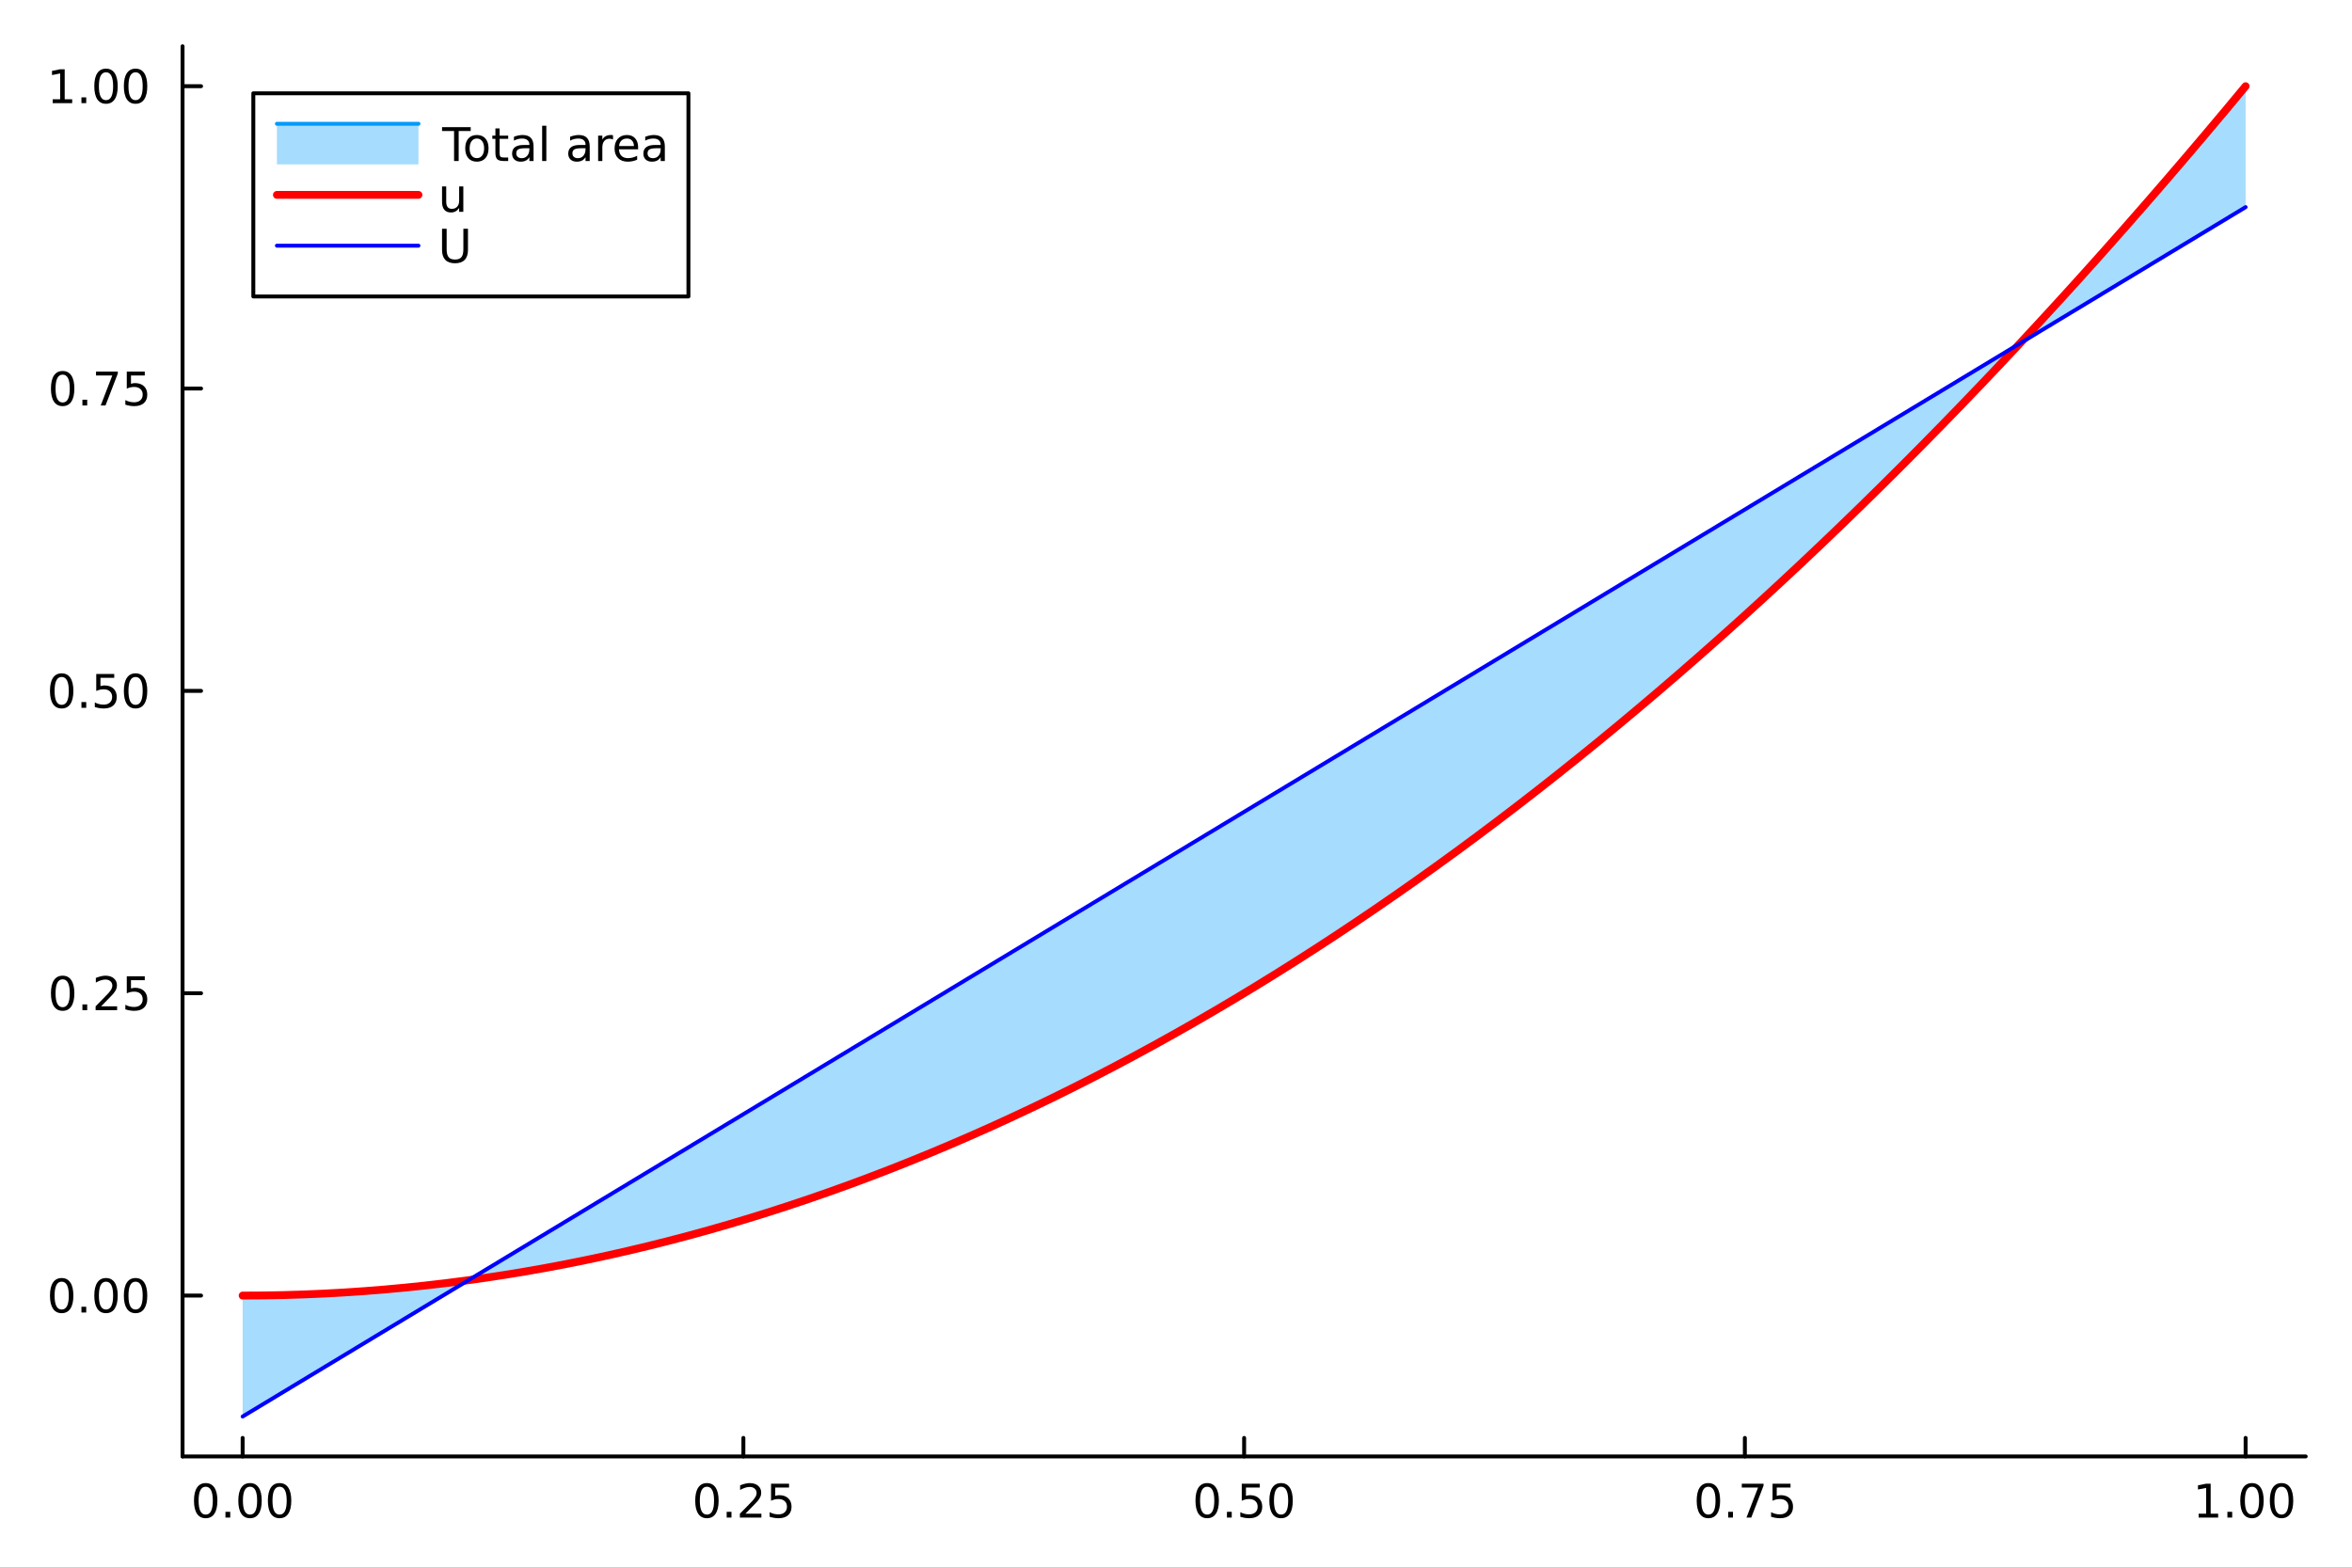 <?xml version="1.0" encoding="utf-8"?>
<svg xmlns="http://www.w3.org/2000/svg" xmlns:xlink="http://www.w3.org/1999/xlink" width="600" height="400" viewBox="0 0 2400 1600">
<rect x="0" y="0" width="2400" height="1600" fill="#333333" stroke="none"/>
<defs>
  <clipPath id="clip780">
    <rect x="0" y="0" width="2400" height="1600"/>
  </clipPath>
</defs>
<path clip-path="url(#clip780)" d="M0 1600 L2400 1600 L2400 0 L0 0  Z" fill="#ffffff" fill-rule="evenodd" fill-opacity="1"/>
<defs>
  <clipPath id="clip781">
    <rect x="480" y="0" width="1681" height="1600"/>
  </clipPath>
</defs>
<path clip-path="url(#clip780)" d="M186.274 1486.45 L2352.76 1486.45 L2352.76 47.244 L186.274 47.244  Z" fill="#ffffff" fill-rule="evenodd" fill-opacity="1"/>
<defs>
  <clipPath id="clip782">
    <rect x="186" y="47" width="2167" height="1440"/>
  </clipPath>
</defs>
<polyline clip-path="url(#clip780)" style="stroke:#000000; stroke-linecap:round; stroke-linejoin:round; stroke-width:4; stroke-opacity:1; fill:none" points="186.274,1486.45 2352.76,1486.45 "/>
<polyline clip-path="url(#clip780)" style="stroke:#000000; stroke-linecap:round; stroke-linejoin:round; stroke-width:4; stroke-opacity:1; fill:none" points="247.59,1486.45 247.59,1467.55 "/>
<polyline clip-path="url(#clip780)" style="stroke:#000000; stroke-linecap:round; stroke-linejoin:round; stroke-width:4; stroke-opacity:1; fill:none" points="758.552,1486.45 758.552,1467.55 "/>
<polyline clip-path="url(#clip780)" style="stroke:#000000; stroke-linecap:round; stroke-linejoin:round; stroke-width:4; stroke-opacity:1; fill:none" points="1269.51,1486.45 1269.51,1467.55 "/>
<polyline clip-path="url(#clip780)" style="stroke:#000000; stroke-linecap:round; stroke-linejoin:round; stroke-width:4; stroke-opacity:1; fill:none" points="1780.48,1486.45 1780.48,1467.55 "/>
<polyline clip-path="url(#clip780)" style="stroke:#000000; stroke-linecap:round; stroke-linejoin:round; stroke-width:4; stroke-opacity:1; fill:none" points="2291.44,1486.45 2291.44,1467.55 "/>
<path clip-path="url(#clip780)" d="M209.893 1517.37 Q206.282 1517.37 204.453 1520.93 Q202.648 1524.47 202.648 1531.6 Q202.648 1538.71 204.453 1542.27 Q206.282 1545.82 209.893 1545.82 Q213.527 1545.82 215.333 1542.27 Q217.161 1538.71 217.161 1531.6 Q217.161 1524.47 215.333 1520.93 Q213.527 1517.37 209.893 1517.37 M209.893 1513.66 Q215.703 1513.66 218.759 1518.27 Q221.837 1522.85 221.837 1531.6 Q221.837 1540.33 218.759 1544.94 Q215.703 1549.52 209.893 1549.52 Q204.083 1549.52 201.004 1544.94 Q197.949 1540.33 197.949 1531.6 Q197.949 1522.85 201.004 1518.27 Q204.083 1513.66 209.893 1513.66 Z" fill="#000000" fill-rule="nonzero" fill-opacity="1" /><path clip-path="url(#clip780)" d="M230.055 1542.97 L234.939 1542.97 L234.939 1548.85 L230.055 1548.85 L230.055 1542.97 Z" fill="#000000" fill-rule="nonzero" fill-opacity="1" /><path clip-path="url(#clip780)" d="M255.124 1517.37 Q251.513 1517.37 249.684 1520.93 Q247.879 1524.47 247.879 1531.6 Q247.879 1538.71 249.684 1542.27 Q251.513 1545.82 255.124 1545.82 Q258.758 1545.82 260.564 1542.27 Q262.393 1538.71 262.393 1531.6 Q262.393 1524.47 260.564 1520.93 Q258.758 1517.37 255.124 1517.37 M255.124 1513.66 Q260.934 1513.66 263.99 1518.27 Q267.069 1522.85 267.069 1531.6 Q267.069 1540.33 263.99 1544.94 Q260.934 1549.52 255.124 1549.52 Q249.314 1549.52 246.235 1544.94 Q243.18 1540.33 243.18 1531.6 Q243.18 1522.85 246.235 1518.27 Q249.314 1513.66 255.124 1513.66 Z" fill="#000000" fill-rule="nonzero" fill-opacity="1" /><path clip-path="url(#clip780)" d="M285.286 1517.37 Q281.675 1517.37 279.846 1520.93 Q278.041 1524.47 278.041 1531.6 Q278.041 1538.71 279.846 1542.27 Q281.675 1545.82 285.286 1545.82 Q288.92 1545.82 290.726 1542.27 Q292.555 1538.71 292.555 1531.6 Q292.555 1524.47 290.726 1520.93 Q288.92 1517.37 285.286 1517.37 M285.286 1513.66 Q291.096 1513.66 294.152 1518.27 Q297.23 1522.85 297.23 1531.6 Q297.23 1540.33 294.152 1544.94 Q291.096 1549.52 285.286 1549.52 Q279.476 1549.52 276.397 1544.94 Q273.342 1540.33 273.342 1531.6 Q273.342 1522.85 276.397 1518.27 Q279.476 1513.66 285.286 1513.66 Z" fill="#000000" fill-rule="nonzero" fill-opacity="1" /><path clip-path="url(#clip780)" d="M721.353 1517.37 Q717.742 1517.37 715.914 1520.93 Q714.108 1524.47 714.108 1531.6 Q714.108 1538.71 715.914 1542.27 Q717.742 1545.82 721.353 1545.82 Q724.988 1545.82 726.793 1542.27 Q728.622 1538.71 728.622 1531.6 Q728.622 1524.47 726.793 1520.93 Q724.988 1517.37 721.353 1517.37 M721.353 1513.66 Q727.164 1513.66 730.219 1518.27 Q733.298 1522.85 733.298 1531.6 Q733.298 1540.33 730.219 1544.94 Q727.164 1549.52 721.353 1549.52 Q715.543 1549.52 712.465 1544.94 Q709.409 1540.33 709.409 1531.6 Q709.409 1522.85 712.465 1518.27 Q715.543 1513.66 721.353 1513.66 Z" fill="#000000" fill-rule="nonzero" fill-opacity="1" /><path clip-path="url(#clip780)" d="M741.515 1542.97 L746.4 1542.97 L746.4 1548.85 L741.515 1548.85 L741.515 1542.97 Z" fill="#000000" fill-rule="nonzero" fill-opacity="1" /><path clip-path="url(#clip780)" d="M760.612 1544.91 L776.932 1544.91 L776.932 1548.85 L754.987 1548.85 L754.987 1544.91 Q757.649 1542.16 762.233 1537.53 Q766.839 1532.88 768.02 1531.53 Q770.265 1529.01 771.145 1527.27 Q772.048 1525.51 772.048 1523.82 Q772.048 1521.07 770.103 1519.33 Q768.182 1517.6 765.08 1517.6 Q762.881 1517.6 760.427 1518.36 Q757.997 1519.13 755.219 1520.68 L755.219 1515.95 Q758.043 1514.82 760.497 1514.24 Q762.95 1513.66 764.987 1513.66 Q770.358 1513.66 773.552 1516.35 Q776.747 1519.03 776.747 1523.52 Q776.747 1525.65 775.936 1527.57 Q775.149 1529.47 773.043 1532.07 Q772.464 1532.74 769.362 1535.95 Q766.261 1539.15 760.612 1544.91 Z" fill="#000000" fill-rule="nonzero" fill-opacity="1" /><path clip-path="url(#clip780)" d="M786.793 1514.29 L805.149 1514.29 L805.149 1518.22 L791.075 1518.22 L791.075 1526.7 Q792.094 1526.35 793.112 1526.19 Q794.131 1526 795.149 1526 Q800.936 1526 804.316 1529.17 Q807.695 1532.34 807.695 1537.76 Q807.695 1543.34 804.223 1546.44 Q800.751 1549.52 794.432 1549.52 Q792.256 1549.52 789.987 1549.15 Q787.742 1548.78 785.335 1548.04 L785.335 1543.34 Q787.418 1544.47 789.64 1545.03 Q791.862 1545.58 794.339 1545.58 Q798.344 1545.58 800.682 1543.48 Q803.02 1541.37 803.02 1537.76 Q803.02 1534.15 800.682 1532.04 Q798.344 1529.94 794.339 1529.94 Q792.464 1529.94 790.589 1530.35 Q788.737 1530.77 786.793 1531.65 L786.793 1514.29 Z" fill="#000000" fill-rule="nonzero" fill-opacity="1" /><path clip-path="url(#clip780)" d="M1231.82 1517.37 Q1228.21 1517.37 1226.38 1520.93 Q1224.57 1524.47 1224.57 1531.6 Q1224.57 1538.71 1226.38 1542.27 Q1228.21 1545.82 1231.82 1545.82 Q1235.45 1545.82 1237.26 1542.27 Q1239.09 1538.71 1239.09 1531.6 Q1239.09 1524.47 1237.26 1520.93 Q1235.45 1517.37 1231.82 1517.37 M1231.82 1513.66 Q1237.63 1513.66 1240.68 1518.27 Q1243.76 1522.85 1243.76 1531.6 Q1243.76 1540.33 1240.68 1544.94 Q1237.63 1549.52 1231.82 1549.52 Q1226.01 1549.52 1222.93 1544.94 Q1219.87 1540.33 1219.87 1531.6 Q1219.87 1522.85 1222.93 1518.27 Q1226.01 1513.66 1231.82 1513.66 Z" fill="#000000" fill-rule="nonzero" fill-opacity="1" /><path clip-path="url(#clip780)" d="M1251.98 1542.97 L1256.86 1542.97 L1256.86 1548.85 L1251.98 1548.85 L1251.98 1542.97 Z" fill="#000000" fill-rule="nonzero" fill-opacity="1" /><path clip-path="url(#clip780)" d="M1267.1 1514.29 L1285.45 1514.29 L1285.45 1518.22 L1271.38 1518.22 L1271.38 1526.7 Q1272.4 1526.35 1273.42 1526.19 Q1274.43 1526 1275.45 1526 Q1281.24 1526 1284.62 1529.17 Q1288 1532.34 1288 1537.76 Q1288 1543.34 1284.53 1546.44 Q1281.05 1549.52 1274.73 1549.52 Q1272.56 1549.52 1270.29 1549.15 Q1268.05 1548.78 1265.64 1548.04 L1265.64 1543.34 Q1267.72 1544.47 1269.94 1545.03 Q1272.17 1545.58 1274.64 1545.58 Q1278.65 1545.58 1280.98 1543.48 Q1283.32 1541.37 1283.32 1537.76 Q1283.32 1534.15 1280.98 1532.04 Q1278.65 1529.94 1274.64 1529.94 Q1272.77 1529.94 1270.89 1530.35 Q1269.04 1530.77 1267.1 1531.65 L1267.1 1514.29 Z" fill="#000000" fill-rule="nonzero" fill-opacity="1" /><path clip-path="url(#clip780)" d="M1307.21 1517.37 Q1303.6 1517.37 1301.77 1520.93 Q1299.97 1524.47 1299.97 1531.6 Q1299.97 1538.71 1301.77 1542.27 Q1303.6 1545.82 1307.21 1545.82 Q1310.85 1545.82 1312.65 1542.27 Q1314.48 1538.71 1314.48 1531.6 Q1314.48 1524.47 1312.65 1520.93 Q1310.85 1517.37 1307.21 1517.37 M1307.21 1513.66 Q1313.02 1513.66 1316.08 1518.27 Q1319.16 1522.85 1319.16 1531.6 Q1319.16 1540.33 1316.08 1544.94 Q1313.02 1549.52 1307.21 1549.52 Q1301.4 1549.52 1298.32 1544.94 Q1295.27 1540.33 1295.27 1531.6 Q1295.27 1522.85 1298.32 1518.27 Q1301.4 1513.66 1307.21 1513.66 Z" fill="#000000" fill-rule="nonzero" fill-opacity="1" /><path clip-path="url(#clip780)" d="M1743.28 1517.37 Q1739.67 1517.37 1737.84 1520.93 Q1736.03 1524.47 1736.03 1531.6 Q1736.03 1538.71 1737.84 1542.27 Q1739.67 1545.82 1743.28 1545.82 Q1746.91 1545.82 1748.72 1542.27 Q1750.55 1538.71 1750.55 1531.6 Q1750.55 1524.47 1748.72 1520.93 Q1746.91 1517.37 1743.28 1517.37 M1743.28 1513.66 Q1749.09 1513.66 1752.14 1518.27 Q1755.22 1522.85 1755.22 1531.6 Q1755.22 1540.33 1752.14 1544.94 Q1749.09 1549.52 1743.28 1549.52 Q1737.47 1549.52 1734.39 1544.94 Q1731.33 1540.33 1731.33 1531.6 Q1731.33 1522.85 1734.39 1518.27 Q1737.47 1513.66 1743.28 1513.66 Z" fill="#000000" fill-rule="nonzero" fill-opacity="1" /><path clip-path="url(#clip780)" d="M1763.44 1542.97 L1768.32 1542.97 L1768.32 1548.85 L1763.44 1548.85 L1763.44 1542.97 Z" fill="#000000" fill-rule="nonzero" fill-opacity="1" /><path clip-path="url(#clip780)" d="M1777.33 1514.29 L1799.55 1514.29 L1799.55 1516.28 L1787.01 1548.85 L1782.12 1548.85 L1793.93 1518.22 L1777.33 1518.22 L1777.33 1514.29 Z" fill="#000000" fill-rule="nonzero" fill-opacity="1" /><path clip-path="url(#clip780)" d="M1808.72 1514.29 L1827.07 1514.29 L1827.07 1518.22 L1813 1518.22 L1813 1526.7 Q1814.02 1526.35 1815.04 1526.19 Q1816.06 1526 1817.07 1526 Q1822.86 1526 1826.24 1529.17 Q1829.62 1532.34 1829.62 1537.76 Q1829.62 1543.34 1826.15 1546.44 Q1822.68 1549.52 1816.36 1549.52 Q1814.18 1549.52 1811.91 1549.15 Q1809.67 1548.78 1807.26 1548.04 L1807.26 1543.34 Q1809.34 1544.47 1811.57 1545.03 Q1813.79 1545.58 1816.26 1545.58 Q1820.27 1545.58 1822.61 1543.48 Q1824.95 1541.37 1824.95 1537.76 Q1824.95 1534.15 1822.61 1532.04 Q1820.27 1529.94 1816.26 1529.94 Q1814.39 1529.94 1812.51 1530.35 Q1810.66 1530.77 1808.72 1531.65 L1808.72 1514.29 Z" fill="#000000" fill-rule="nonzero" fill-opacity="1" /><path clip-path="url(#clip780)" d="M2243.51 1544.91 L2251.15 1544.91 L2251.15 1518.55 L2242.84 1520.21 L2242.84 1515.95 L2251.1 1514.29 L2255.78 1514.29 L2255.78 1544.91 L2263.42 1544.91 L2263.42 1548.85 L2243.51 1548.85 L2243.51 1544.91 Z" fill="#000000" fill-rule="nonzero" fill-opacity="1" /><path clip-path="url(#clip780)" d="M2272.86 1542.97 L2277.75 1542.97 L2277.75 1548.85 L2272.86 1548.85 L2272.86 1542.97 Z" fill="#000000" fill-rule="nonzero" fill-opacity="1" /><path clip-path="url(#clip780)" d="M2297.93 1517.37 Q2294.32 1517.37 2292.49 1520.93 Q2290.69 1524.47 2290.69 1531.6 Q2290.69 1538.71 2292.49 1542.27 Q2294.32 1545.82 2297.93 1545.82 Q2301.57 1545.82 2303.37 1542.27 Q2305.2 1538.71 2305.2 1531.6 Q2305.2 1524.47 2303.37 1520.93 Q2301.57 1517.37 2297.93 1517.37 M2297.93 1513.66 Q2303.74 1513.66 2306.8 1518.27 Q2309.88 1522.85 2309.88 1531.6 Q2309.88 1540.33 2306.8 1544.94 Q2303.74 1549.52 2297.93 1549.52 Q2292.12 1549.52 2289.04 1544.94 Q2285.99 1540.33 2285.99 1531.6 Q2285.99 1522.85 2289.04 1518.27 Q2292.12 1513.66 2297.93 1513.66 Z" fill="#000000" fill-rule="nonzero" fill-opacity="1" /><path clip-path="url(#clip780)" d="M2328.1 1517.37 Q2324.48 1517.37 2322.66 1520.93 Q2320.85 1524.47 2320.85 1531.6 Q2320.85 1538.71 2322.66 1542.27 Q2324.48 1545.82 2328.1 1545.82 Q2331.73 1545.82 2333.54 1542.27 Q2335.36 1538.71 2335.36 1531.6 Q2335.36 1524.47 2333.54 1520.93 Q2331.73 1517.37 2328.1 1517.37 M2328.1 1513.66 Q2333.91 1513.66 2336.96 1518.27 Q2340.04 1522.85 2340.04 1531.6 Q2340.04 1540.33 2336.96 1544.94 Q2333.91 1549.52 2328.1 1549.52 Q2322.29 1549.52 2319.21 1544.94 Q2316.15 1540.33 2316.15 1531.6 Q2316.15 1522.85 2319.21 1518.27 Q2322.29 1513.66 2328.1 1513.66 Z" fill="#000000" fill-rule="nonzero" fill-opacity="1" /><polyline clip-path="url(#clip780)" style="stroke:#000000; stroke-linecap:round; stroke-linejoin:round; stroke-width:4; stroke-opacity:1; fill:none" points="186.274,1486.45 186.274,47.244 "/>
<polyline clip-path="url(#clip780)" style="stroke:#000000; stroke-linecap:round; stroke-linejoin:round; stroke-width:4; stroke-opacity:1; fill:none" points="186.274,1322.28 205.172,1322.28 "/>
<polyline clip-path="url(#clip780)" style="stroke:#000000; stroke-linecap:round; stroke-linejoin:round; stroke-width:4; stroke-opacity:1; fill:none" points="186.274,1013.71 205.172,1013.71 "/>
<polyline clip-path="url(#clip780)" style="stroke:#000000; stroke-linecap:round; stroke-linejoin:round; stroke-width:4; stroke-opacity:1; fill:none" points="186.274,705.131 205.172,705.131 "/>
<polyline clip-path="url(#clip780)" style="stroke:#000000; stroke-linecap:round; stroke-linejoin:round; stroke-width:4; stroke-opacity:1; fill:none" points="186.274,396.553 205.172,396.553 "/>
<polyline clip-path="url(#clip780)" style="stroke:#000000; stroke-linecap:round; stroke-linejoin:round; stroke-width:4; stroke-opacity:1; fill:none" points="186.274,87.976 205.172,87.976 "/>
<path clip-path="url(#clip780)" d="M62.937 1308.08 Q59.325 1308.08 57.497 1311.65 Q55.691 1315.19 55.691 1322.32 Q55.691 1329.43 57.497 1332.99 Q59.325 1336.53 62.937 1336.53 Q66.571 1336.53 68.376 1332.99 Q70.205 1329.43 70.205 1322.32 Q70.205 1315.19 68.376 1311.65 Q66.571 1308.08 62.937 1308.08 M62.937 1304.38 Q68.747 1304.38 71.802 1308.99 Q74.881 1313.57 74.881 1322.32 Q74.881 1331.05 71.802 1335.65 Q68.747 1340.24 62.937 1340.24 Q57.126 1340.24 54.048 1335.65 Q50.992 1331.05 50.992 1322.32 Q50.992 1313.57 54.048 1308.99 Q57.126 1304.38 62.937 1304.38 Z" fill="#000000" fill-rule="nonzero" fill-opacity="1" /><path clip-path="url(#clip780)" d="M83.098 1333.69 L87.983 1333.69 L87.983 1339.56 L83.098 1339.56 L83.098 1333.69 Z" fill="#000000" fill-rule="nonzero" fill-opacity="1" /><path clip-path="url(#clip780)" d="M108.168 1308.08 Q104.557 1308.08 102.728 1311.65 Q100.922 1315.19 100.922 1322.32 Q100.922 1329.43 102.728 1332.99 Q104.557 1336.53 108.168 1336.53 Q111.802 1336.53 113.608 1332.99 Q115.436 1329.43 115.436 1322.32 Q115.436 1315.19 113.608 1311.65 Q111.802 1308.08 108.168 1308.08 M108.168 1304.38 Q113.978 1304.38 117.033 1308.99 Q120.112 1313.57 120.112 1322.32 Q120.112 1331.05 117.033 1335.65 Q113.978 1340.24 108.168 1340.24 Q102.358 1340.24 99.279 1335.65 Q96.223 1331.05 96.223 1322.32 Q96.223 1313.57 99.279 1308.99 Q102.358 1304.38 108.168 1304.38 Z" fill="#000000" fill-rule="nonzero" fill-opacity="1" /><path clip-path="url(#clip780)" d="M138.33 1308.08 Q134.719 1308.08 132.89 1311.65 Q131.084 1315.19 131.084 1322.32 Q131.084 1329.43 132.89 1332.99 Q134.719 1336.53 138.33 1336.53 Q141.964 1336.53 143.769 1332.99 Q145.598 1329.43 145.598 1322.32 Q145.598 1315.19 143.769 1311.65 Q141.964 1308.08 138.33 1308.08 M138.33 1304.38 Q144.14 1304.38 147.195 1308.99 Q150.274 1313.57 150.274 1322.32 Q150.274 1331.05 147.195 1335.65 Q144.14 1340.24 138.33 1340.24 Q132.519 1340.24 129.441 1335.65 Q126.385 1331.05 126.385 1322.32 Q126.385 1313.57 129.441 1308.99 Q132.519 1304.38 138.33 1304.38 Z" fill="#000000" fill-rule="nonzero" fill-opacity="1" /><path clip-path="url(#clip780)" d="M63.932 999.506 Q60.321 999.506 58.492 1003.07 Q56.687 1006.61 56.687 1013.74 Q56.687 1020.85 58.492 1024.41 Q60.321 1027.96 63.932 1027.96 Q67.566 1027.96 69.372 1024.41 Q71.2 1020.85 71.2 1013.74 Q71.2 1006.61 69.372 1003.07 Q67.566 999.506 63.932 999.506 M63.932 995.803 Q69.742 995.803 72.798 1000.41 Q75.876 1004.99 75.876 1013.74 Q75.876 1022.47 72.798 1027.08 Q69.742 1031.66 63.932 1031.66 Q58.122 1031.66 55.043 1027.08 Q51.987 1022.47 51.987 1013.74 Q51.987 1004.99 55.043 1000.41 Q58.122 995.803 63.932 995.803 Z" fill="#000000" fill-rule="nonzero" fill-opacity="1" /><path clip-path="url(#clip780)" d="M84.094 1025.11 L88.978 1025.11 L88.978 1030.99 L84.094 1030.99 L84.094 1025.11 Z" fill="#000000" fill-rule="nonzero" fill-opacity="1" /><path clip-path="url(#clip780)" d="M103.191 1027.05 L119.51 1027.05 L119.51 1030.99 L97.566 1030.99 L97.566 1027.05 Q100.228 1024.3 104.811 1019.67 Q109.418 1015.02 110.598 1013.67 Q112.844 1011.15 113.723 1009.41 Q114.626 1007.65 114.626 1005.96 Q114.626 1003.21 112.682 1001.47 Q110.76 999.738 107.658 999.738 Q105.459 999.738 103.006 1000.5 Q100.575 1001.27 97.797 1002.82 L97.797 998.094 Q100.621 996.96 103.075 996.381 Q105.529 995.803 107.566 995.803 Q112.936 995.803 116.131 998.488 Q119.325 1001.17 119.325 1005.66 Q119.325 1007.79 118.515 1009.71 Q117.728 1011.61 115.621 1014.21 Q115.043 1014.88 111.941 1018.09 Q108.839 1021.29 103.191 1027.05 Z" fill="#000000" fill-rule="nonzero" fill-opacity="1" /><path clip-path="url(#clip780)" d="M129.371 996.428 L147.728 996.428 L147.728 1000.36 L133.654 1000.36 L133.654 1008.84 Q134.672 1008.49 135.691 1008.33 Q136.709 1008.14 137.728 1008.14 Q143.515 1008.14 146.894 1011.31 Q150.274 1014.48 150.274 1019.9 Q150.274 1025.48 146.802 1028.58 Q143.33 1031.66 137.01 1031.66 Q134.834 1031.66 132.566 1031.29 Q130.32 1030.92 127.913 1030.18 L127.913 1025.48 Q129.996 1026.61 132.219 1027.17 Q134.441 1027.72 136.918 1027.72 Q140.922 1027.72 143.26 1025.62 Q145.598 1023.51 145.598 1019.9 Q145.598 1016.29 143.26 1014.18 Q140.922 1012.08 136.918 1012.08 Q135.043 1012.08 133.168 1012.49 Q131.316 1012.91 129.371 1013.79 L129.371 996.428 Z" fill="#000000" fill-rule="nonzero" fill-opacity="1" /><path clip-path="url(#clip780)" d="M62.937 690.929 Q59.325 690.929 57.497 694.494 Q55.691 698.036 55.691 705.165 Q55.691 712.272 57.497 715.837 Q59.325 719.378 62.937 719.378 Q66.571 719.378 68.376 715.837 Q70.205 712.272 70.205 705.165 Q70.205 698.036 68.376 694.494 Q66.571 690.929 62.937 690.929 M62.937 687.226 Q68.747 687.226 71.802 691.832 Q74.881 696.415 74.881 705.165 Q74.881 713.892 71.802 718.499 Q68.747 723.082 62.937 723.082 Q57.126 723.082 54.048 718.499 Q50.992 713.892 50.992 705.165 Q50.992 696.415 54.048 691.832 Q57.126 687.226 62.937 687.226 Z" fill="#000000" fill-rule="nonzero" fill-opacity="1" /><path clip-path="url(#clip780)" d="M83.098 716.531 L87.983 716.531 L87.983 722.411 L83.098 722.411 L83.098 716.531 Z" fill="#000000" fill-rule="nonzero" fill-opacity="1" /><path clip-path="url(#clip780)" d="M98.214 687.851 L116.57 687.851 L116.57 691.786 L102.496 691.786 L102.496 700.258 Q103.515 699.911 104.534 699.749 Q105.552 699.563 106.571 699.563 Q112.358 699.563 115.737 702.735 Q119.117 705.906 119.117 711.323 Q119.117 716.901 115.645 720.003 Q112.172 723.082 105.853 723.082 Q103.677 723.082 101.409 722.711 Q99.163 722.341 96.756 721.6 L96.756 716.901 Q98.839 718.036 101.061 718.591 Q103.284 719.147 105.76 719.147 Q109.765 719.147 112.103 717.04 Q114.441 714.934 114.441 711.323 Q114.441 707.712 112.103 705.605 Q109.765 703.499 105.76 703.499 Q103.885 703.499 102.01 703.915 Q100.159 704.332 98.214 705.212 L98.214 687.851 Z" fill="#000000" fill-rule="nonzero" fill-opacity="1" /><path clip-path="url(#clip780)" d="M138.33 690.929 Q134.719 690.929 132.89 694.494 Q131.084 698.036 131.084 705.165 Q131.084 712.272 132.89 715.837 Q134.719 719.378 138.33 719.378 Q141.964 719.378 143.769 715.837 Q145.598 712.272 145.598 705.165 Q145.598 698.036 143.769 694.494 Q141.964 690.929 138.33 690.929 M138.33 687.226 Q144.14 687.226 147.195 691.832 Q150.274 696.415 150.274 705.165 Q150.274 713.892 147.195 718.499 Q144.14 723.082 138.33 723.082 Q132.519 723.082 129.441 718.499 Q126.385 713.892 126.385 705.165 Q126.385 696.415 129.441 691.832 Q132.519 687.226 138.33 687.226 Z" fill="#000000" fill-rule="nonzero" fill-opacity="1" /><path clip-path="url(#clip780)" d="M63.932 382.352 Q60.321 382.352 58.492 385.917 Q56.687 389.459 56.687 396.588 Q56.687 403.695 58.492 407.259 Q60.321 410.801 63.932 410.801 Q67.566 410.801 69.372 407.259 Q71.2 403.695 71.2 396.588 Q71.2 389.459 69.372 385.917 Q67.566 382.352 63.932 382.352 M63.932 378.648 Q69.742 378.648 72.798 383.255 Q75.876 387.838 75.876 396.588 Q75.876 405.315 72.798 409.921 Q69.742 414.505 63.932 414.505 Q58.122 414.505 55.043 409.921 Q51.987 405.315 51.987 396.588 Q51.987 387.838 55.043 383.255 Q58.122 378.648 63.932 378.648 Z" fill="#000000" fill-rule="nonzero" fill-opacity="1" /><path clip-path="url(#clip780)" d="M84.094 407.954 L88.978 407.954 L88.978 413.833 L84.094 413.833 L84.094 407.954 Z" fill="#000000" fill-rule="nonzero" fill-opacity="1" /><path clip-path="url(#clip780)" d="M97.983 379.273 L120.205 379.273 L120.205 381.264 L107.658 413.833 L102.774 413.833 L114.58 383.209 L97.983 383.209 L97.983 379.273 Z" fill="#000000" fill-rule="nonzero" fill-opacity="1" /><path clip-path="url(#clip780)" d="M129.371 379.273 L147.728 379.273 L147.728 383.209 L133.654 383.209 L133.654 391.681 Q134.672 391.334 135.691 391.172 Q136.709 390.986 137.728 390.986 Q143.515 390.986 146.894 394.158 Q150.274 397.329 150.274 402.746 Q150.274 408.324 146.802 411.426 Q143.33 414.505 137.01 414.505 Q134.834 414.505 132.566 414.134 Q130.32 413.764 127.913 413.023 L127.913 408.324 Q129.996 409.458 132.219 410.014 Q134.441 410.57 136.918 410.57 Q140.922 410.57 143.26 408.463 Q145.598 406.357 145.598 402.746 Q145.598 399.134 143.26 397.028 Q140.922 394.921 136.918 394.921 Q135.043 394.921 133.168 395.338 Q131.316 395.755 129.371 396.634 L129.371 379.273 Z" fill="#000000" fill-rule="nonzero" fill-opacity="1" /><path clip-path="url(#clip780)" d="M53.747 101.321 L61.386 101.321 L61.386 74.956 L53.075 76.622 L53.075 72.363 L61.339 70.696 L66.015 70.696 L66.015 101.321 L73.654 101.321 L73.654 105.256 L53.747 105.256 L53.747 101.321 Z" fill="#000000" fill-rule="nonzero" fill-opacity="1" /><path clip-path="url(#clip780)" d="M83.098 99.377 L87.983 99.377 L87.983 105.256 L83.098 105.256 L83.098 99.377 Z" fill="#000000" fill-rule="nonzero" fill-opacity="1" /><path clip-path="url(#clip780)" d="M108.168 73.775 Q104.557 73.775 102.728 77.34 Q100.922 80.881 100.922 88.011 Q100.922 95.117 102.728 98.682 Q104.557 102.224 108.168 102.224 Q111.802 102.224 113.608 98.682 Q115.436 95.117 115.436 88.011 Q115.436 80.881 113.608 77.34 Q111.802 73.775 108.168 73.775 M108.168 70.071 Q113.978 70.071 117.033 74.678 Q120.112 79.261 120.112 88.011 Q120.112 96.738 117.033 101.344 Q113.978 105.928 108.168 105.928 Q102.358 105.928 99.279 101.344 Q96.223 96.738 96.223 88.011 Q96.223 79.261 99.279 74.678 Q102.358 70.071 108.168 70.071 Z" fill="#000000" fill-rule="nonzero" fill-opacity="1" /><path clip-path="url(#clip780)" d="M138.33 73.775 Q134.719 73.775 132.89 77.34 Q131.084 80.881 131.084 88.011 Q131.084 95.117 132.89 98.682 Q134.719 102.224 138.33 102.224 Q141.964 102.224 143.769 98.682 Q145.598 95.117 145.598 88.011 Q145.598 80.881 143.769 77.34 Q141.964 73.775 138.33 73.775 M138.33 70.071 Q144.14 70.071 147.195 74.678 Q150.274 79.261 150.274 88.011 Q150.274 96.738 147.195 101.344 Q144.14 105.928 138.33 105.928 Q132.519 105.928 129.441 101.344 Q126.385 96.738 126.385 88.011 Q126.385 79.261 129.441 74.678 Q132.519 70.071 138.33 70.071 Z" fill="#000000" fill-rule="nonzero" fill-opacity="1" /><path clip-path="url(#clip782)" d="M247.59 1322.28 L268.234 1322.16 L288.879 1321.78 L309.524 1321.15 L330.169 1320.27 L350.814 1319.14 L371.459 1317.75 L392.104 1316.11 L412.749 1314.22 L433.394 1312.08 L454.039 1309.69 L474.684 1307.05 L495.329 1304.15 L515.974 1301 L536.619 1297.6 L557.264 1293.95 L577.909 1290.04 L598.554 1285.89 L619.199 1281.48 L639.844 1276.82 L660.489 1271.91 L681.134 1266.75 L701.779 1261.33 L722.424 1255.66 L743.069 1249.75 L763.713 1243.57 L784.358 1237.15 L805.003 1230.48 L825.648 1223.55 L846.293 1216.37 L866.938 1208.94 L887.583 1201.26 L908.228 1193.33 L928.873 1185.14 L949.518 1176.7 L970.163 1168.01 L990.808 1159.07 L1011.45 1149.88 L1032.1 1140.43 L1052.74 1130.73 L1073.39 1120.79 L1094.03 1110.58 L1114.68 1100.13 L1135.32 1089.43 L1155.97 1078.47 L1176.61 1067.26 L1197.26 1055.8 L1217.9 1044.09 L1238.55 1032.13 L1259.19 1019.91 L1279.84 1007.44 L1300.48 994.723 L1321.13 981.751 L1341.77 968.528 L1362.42 955.053 L1383.06 941.325 L1403.71 927.346 L1424.35 913.116 L1445 898.633 L1465.64 883.898 L1486.29 868.912 L1506.93 853.673 L1527.58 838.183 L1548.22 822.441 L1568.87 806.447 L1589.51 790.201 L1610.16 773.703 L1630.8 756.954 L1651.45 739.952 L1672.09 722.699 L1692.74 705.194 L1713.38 687.436 L1734.03 669.427 L1754.67 651.167 L1775.32 632.654 L1795.96 613.889 L1816.61 594.873 L1837.25 575.604 L1857.9 556.084 L1878.54 536.312 L1899.19 516.288 L1919.83 496.012 L1940.48 475.484 L1961.12 454.705 L1981.77 433.673 L2002.41 412.39 L2023.06 390.855 L2043.7 369.068 L2064.35 347.029 L2084.99 324.738 L2105.64 302.195 L2126.28 279.401 L2146.93 256.354 L2167.57 233.056 L2188.22 209.505 L2208.86 185.703 L2229.51 161.649 L2250.15 137.344 L2270.8 112.786 L2291.44 87.976 L2291.44 211.407 L2270.8 223.875 L2250.15 236.343 L2229.51 248.81 L2208.86 261.278 L2188.22 273.746 L2167.57 286.214 L2146.93 298.681 L2126.28 311.149 L2105.64 323.617 L2084.99 336.085 L2064.35 348.553 L2043.7 361.02 L2023.06 373.488 L2002.41 385.956 L1981.77 398.424 L1961.12 410.891 L1940.48 423.359 L1919.83 435.827 L1899.19 448.295 L1878.54 460.762 L1857.9 473.23 L1837.25 485.698 L1816.61 498.166 L1795.96 510.633 L1775.32 523.101 L1754.67 535.569 L1734.03 548.037 L1713.38 560.505 L1692.74 572.972 L1672.09 585.44 L1651.45 597.908 L1630.8 610.376 L1610.16 622.843 L1589.51 635.311 L1568.87 647.779 L1548.22 660.247 L1527.58 672.714 L1506.93 685.182 L1486.29 697.65 L1465.64 710.118 L1445 722.585 L1424.35 735.053 L1403.71 747.521 L1383.06 759.989 L1362.42 772.456 L1341.77 784.924 L1321.13 797.392 L1300.48 809.86 L1279.84 822.328 L1259.19 834.795 L1238.55 847.263 L1217.9 859.731 L1197.26 872.199 L1176.61 884.666 L1155.97 897.134 L1135.32 909.602 L1114.68 922.07 L1094.03 934.537 L1073.39 947.005 L1052.74 959.473 L1032.1 971.941 L1011.45 984.408 L990.808 996.876 L970.163 1009.34 L949.518 1021.81 L928.873 1034.28 L908.228 1046.75 L887.583 1059.22 L866.938 1071.68 L846.293 1084.15 L825.648 1096.62 L805.003 1109.09 L784.358 1121.55 L763.713 1134.02 L743.069 1146.49 L722.424 1158.96 L701.779 1171.42 L681.134 1183.89 L660.489 1196.36 L639.844 1208.83 L619.199 1221.3 L598.554 1233.76 L577.909 1246.23 L557.264 1258.7 L536.619 1271.17 L515.974 1283.63 L495.329 1296.1 L474.684 1308.57 L454.039 1321.04 L433.394 1333.51 L412.749 1345.97 L392.104 1358.44 L371.459 1370.91 L350.814 1383.38 L330.169 1395.84 L309.524 1408.31 L288.879 1420.78 L268.234 1433.25 L247.59 1445.72  Z" fill="#009af9" fill-rule="evenodd" fill-opacity="0.35"/>
<polyline clip-path="url(#clip782)" style="stroke:#009af9; stroke-linecap:round; stroke-linejoin:round; stroke-width:4; stroke-opacity:1; fill:none" points="247.59,1322.28 268.234,1322.16 288.879,1321.78 309.524,1321.15 330.169,1320.27 350.814,1319.14 371.459,1317.75 392.104,1316.11 412.749,1314.22 433.394,1312.08 454.039,1309.69 474.684,1307.05 495.329,1304.15 515.974,1301 536.619,1297.6 557.264,1293.95 577.909,1290.04 598.554,1285.89 619.199,1281.48 639.844,1276.82 660.489,1271.91 681.134,1266.75 701.779,1261.33 722.424,1255.66 743.069,1249.75 763.713,1243.57 784.358,1237.15 805.003,1230.48 825.648,1223.55 846.293,1216.37 866.938,1208.94 887.583,1201.26 908.228,1193.33 928.873,1185.14 949.518,1176.7 970.163,1168.01 990.808,1159.07 1011.45,1149.88 1032.1,1140.43 1052.74,1130.73 1073.39,1120.79 1094.03,1110.58 1114.68,1100.13 1135.32,1089.43 1155.97,1078.47 1176.61,1067.26 1197.26,1055.8 1217.9,1044.09 1238.55,1032.13 1259.19,1019.91 1279.84,1007.44 1300.48,994.723 1321.13,981.751 1341.77,968.528 1362.42,955.053 1383.06,941.325 1403.71,927.346 1424.35,913.116 1445,898.633 1465.64,883.898 1486.29,868.912 1506.93,853.673 1527.58,838.183 1548.22,822.441 1568.87,806.447 1589.51,790.201 1610.16,773.703 1630.8,756.954 1651.45,739.952 1672.09,722.699 1692.74,705.194 1713.38,687.436 1734.03,669.427 1754.67,651.167 1775.32,632.654 1795.96,613.889 1816.61,594.873 1837.25,575.604 1857.9,556.084 1878.54,536.312 1899.19,516.288 1919.83,496.012 1940.48,475.484 1961.12,454.705 1981.77,433.673 2002.41,412.39 2023.06,390.855 2043.7,369.068 2064.35,347.029 2084.99,324.738 2105.64,302.195 2126.28,279.401 2146.93,256.354 2167.57,233.056 2188.22,209.505 2208.86,185.703 2229.51,161.649 2250.15,137.344 2270.8,112.786 2291.44,87.976 "/>
<polyline clip-path="url(#clip782)" style="stroke:#ff0000; stroke-linecap:round; stroke-linejoin:round; stroke-width:8; stroke-opacity:1; fill:none" points="247.59,1322.28 268.234,1322.16 288.879,1321.78 309.524,1321.15 330.169,1320.27 350.814,1319.14 371.459,1317.75 392.104,1316.11 412.749,1314.22 433.394,1312.08 454.039,1309.69 474.684,1307.05 495.329,1304.15 515.974,1301 536.619,1297.6 557.264,1293.95 577.909,1290.04 598.554,1285.89 619.199,1281.48 639.844,1276.82 660.489,1271.91 681.134,1266.75 701.779,1261.33 722.424,1255.66 743.069,1249.75 763.713,1243.57 784.358,1237.15 805.003,1230.48 825.648,1223.55 846.293,1216.37 866.938,1208.94 887.583,1201.26 908.228,1193.33 928.873,1185.14 949.518,1176.7 970.163,1168.01 990.808,1159.07 1011.45,1149.88 1032.1,1140.43 1052.74,1130.73 1073.39,1120.79 1094.03,1110.58 1114.68,1100.13 1135.32,1089.43 1155.97,1078.47 1176.61,1067.26 1197.26,1055.8 1217.9,1044.09 1238.55,1032.13 1259.19,1019.91 1279.84,1007.44 1300.48,994.723 1321.13,981.751 1341.77,968.528 1362.42,955.053 1383.06,941.325 1403.71,927.346 1424.35,913.116 1445,898.633 1465.64,883.898 1486.29,868.912 1506.93,853.673 1527.58,838.183 1548.22,822.441 1568.87,806.447 1589.51,790.201 1610.16,773.703 1630.8,756.954 1651.45,739.952 1672.09,722.699 1692.74,705.194 1713.38,687.436 1734.03,669.427 1754.67,651.167 1775.32,632.654 1795.96,613.889 1816.61,594.873 1837.25,575.604 1857.9,556.084 1878.54,536.312 1899.19,516.288 1919.83,496.012 1940.48,475.484 1961.12,454.705 1981.77,433.673 2002.41,412.39 2023.06,390.855 2043.7,369.068 2064.35,347.029 2084.99,324.738 2105.64,302.195 2126.28,279.401 2146.93,256.354 2167.57,233.056 2188.22,209.505 2208.86,185.703 2229.51,161.649 2250.15,137.344 2270.8,112.786 2291.44,87.976 "/>
<polyline clip-path="url(#clip782)" style="stroke:#0000ff; stroke-linecap:round; stroke-linejoin:round; stroke-width:4; stroke-opacity:1; fill:none" points="247.59,1445.72 2291.44,211.407 "/>
<path clip-path="url(#clip780)" d="M258.49 302.578 L702.475 302.578 L702.475 95.218 L258.49 95.218  Z" fill="#ffffff" fill-rule="evenodd" fill-opacity="1"/>
<polyline clip-path="url(#clip780)" style="stroke:#000000; stroke-linecap:round; stroke-linejoin:round; stroke-width:4; stroke-opacity:1; fill:none" points="258.49,302.578 702.475,302.578 702.475,95.218 258.49,95.218 258.49,302.578 "/>
<path clip-path="url(#clip780)" d="M282.562 167.794 L426.994 167.794 L426.994 126.322 L282.562 126.322 L282.562 167.794  Z" fill="#009af9" fill-rule="evenodd" fill-opacity="0.35"/>
<polyline clip-path="url(#clip780)" style="stroke:#009af9; stroke-linecap:round; stroke-linejoin:round; stroke-width:4; stroke-opacity:1; fill:none" points="282.562,126.322 426.994,126.322 "/>
<path clip-path="url(#clip780)" d="M451.066 129.778 L480.302 129.778 L480.302 133.713 L468.034 133.713 L468.034 164.338 L463.335 164.338 L463.335 133.713 L451.066 133.713 L451.066 129.778 Z" fill="#000000" fill-rule="nonzero" fill-opacity="1" /><path clip-path="url(#clip780)" d="M486.622 141.398 Q483.196 141.398 481.205 144.083 Q479.214 146.745 479.214 151.398 Q479.214 156.051 481.182 158.736 Q483.173 161.398 486.622 161.398 Q490.024 161.398 492.015 158.713 Q494.006 156.027 494.006 151.398 Q494.006 146.791 492.015 144.106 Q490.024 141.398 486.622 141.398 M486.622 137.787 Q492.177 137.787 495.348 141.398 Q498.52 145.009 498.52 151.398 Q498.52 157.764 495.348 161.398 Q492.177 165.009 486.622 165.009 Q481.043 165.009 477.872 161.398 Q474.724 157.764 474.724 151.398 Q474.724 145.009 477.872 141.398 Q481.043 137.787 486.622 137.787 Z" fill="#000000" fill-rule="nonzero" fill-opacity="1" /><path clip-path="url(#clip780)" d="M509.793 131.051 L509.793 138.412 L518.566 138.412 L518.566 141.722 L509.793 141.722 L509.793 155.796 Q509.793 158.967 510.649 159.87 Q511.529 160.773 514.191 160.773 L518.566 160.773 L518.566 164.338 L514.191 164.338 Q509.26 164.338 507.385 162.509 Q505.51 160.657 505.51 155.796 L505.51 141.722 L502.385 141.722 L502.385 138.412 L505.51 138.412 L505.51 131.051 L509.793 131.051 Z" fill="#000000" fill-rule="nonzero" fill-opacity="1" /><path clip-path="url(#clip780)" d="M535.95 151.305 Q530.788 151.305 528.797 152.486 Q526.807 153.666 526.807 156.514 Q526.807 158.782 528.288 160.125 Q529.793 161.444 532.362 161.444 Q535.904 161.444 538.033 158.944 Q540.186 156.421 540.186 152.254 L540.186 151.305 L535.95 151.305 M544.445 149.546 L544.445 164.338 L540.186 164.338 L540.186 160.402 Q538.728 162.763 536.552 163.898 Q534.376 165.009 531.228 165.009 Q527.246 165.009 524.885 162.787 Q522.547 160.541 522.547 156.791 Q522.547 152.416 525.464 150.194 Q528.404 147.972 534.214 147.972 L540.186 147.972 L540.186 147.555 Q540.186 144.615 538.242 143.018 Q536.32 141.398 532.825 141.398 Q530.603 141.398 528.496 141.93 Q526.39 142.463 524.445 143.527 L524.445 139.592 Q526.783 138.69 528.982 138.25 Q531.182 137.787 533.265 137.787 Q538.89 137.787 541.668 140.703 Q544.445 143.62 544.445 149.546 Z" fill="#000000" fill-rule="nonzero" fill-opacity="1" /><path clip-path="url(#clip780)" d="M553.218 128.319 L557.478 128.319 L557.478 164.338 L553.218 164.338 L553.218 128.319 Z" fill="#000000" fill-rule="nonzero" fill-opacity="1" /><path clip-path="url(#clip780)" d="M593.241 151.305 Q588.079 151.305 586.089 152.486 Q584.098 153.666 584.098 156.514 Q584.098 158.782 585.579 160.125 Q587.084 161.444 589.653 161.444 Q593.195 161.444 595.325 158.944 Q597.477 156.421 597.477 152.254 L597.477 151.305 L593.241 151.305 M601.737 149.546 L601.737 164.338 L597.477 164.338 L597.477 160.402 Q596.019 162.763 593.843 163.898 Q591.667 165.009 588.519 165.009 Q584.538 165.009 582.177 162.787 Q579.839 160.541 579.839 156.791 Q579.839 152.416 582.755 150.194 Q585.695 147.972 591.505 147.972 L597.477 147.972 L597.477 147.555 Q597.477 144.615 595.533 143.018 Q593.612 141.398 590.116 141.398 Q587.894 141.398 585.788 141.93 Q583.681 142.463 581.737 143.527 L581.737 139.592 Q584.075 138.69 586.274 138.25 Q588.473 137.787 590.556 137.787 Q596.181 137.787 598.959 140.703 Q601.737 143.62 601.737 149.546 Z" fill="#000000" fill-rule="nonzero" fill-opacity="1" /><path clip-path="url(#clip780)" d="M625.533 142.393 Q624.815 141.977 623.959 141.791 Q623.125 141.583 622.107 141.583 Q618.496 141.583 616.551 143.944 Q614.63 146.282 614.63 150.68 L614.63 164.338 L610.348 164.338 L610.348 138.412 L614.63 138.412 L614.63 142.44 Q615.973 140.078 618.126 138.944 Q620.278 137.787 623.357 137.787 Q623.797 137.787 624.329 137.856 Q624.862 137.903 625.51 138.018 L625.533 142.393 Z" fill="#000000" fill-rule="nonzero" fill-opacity="1" /><path clip-path="url(#clip780)" d="M651.135 150.31 L651.135 152.393 L631.551 152.393 Q631.829 156.791 634.19 159.106 Q636.574 161.398 640.811 161.398 Q643.264 161.398 645.556 160.796 Q647.871 160.194 650.139 158.99 L650.139 163.018 Q647.848 163.99 645.44 164.5 Q643.033 165.009 640.556 165.009 Q634.352 165.009 630.718 161.398 Q627.107 157.787 627.107 151.629 Q627.107 145.264 630.533 141.537 Q633.982 137.787 639.815 137.787 Q645.047 137.787 648.079 141.166 Q651.135 144.523 651.135 150.31 M646.875 149.06 Q646.829 145.565 644.908 143.481 Q643.01 141.398 639.862 141.398 Q636.297 141.398 634.144 143.412 Q632.014 145.426 631.69 149.083 L646.875 149.06 Z" fill="#000000" fill-rule="nonzero" fill-opacity="1" /><path clip-path="url(#clip780)" d="M669.908 151.305 Q664.746 151.305 662.755 152.486 Q660.764 153.666 660.764 156.514 Q660.764 158.782 662.246 160.125 Q663.75 161.444 666.32 161.444 Q669.861 161.444 671.991 158.944 Q674.144 156.421 674.144 152.254 L674.144 151.305 L669.908 151.305 M678.403 149.546 L678.403 164.338 L674.144 164.338 L674.144 160.402 Q672.685 162.763 670.51 163.898 Q668.334 165.009 665.185 165.009 Q661.204 165.009 658.843 162.787 Q656.505 160.541 656.505 156.791 Q656.505 152.416 659.422 150.194 Q662.361 147.972 668.172 147.972 L674.144 147.972 L674.144 147.555 Q674.144 144.615 672.199 143.018 Q670.278 141.398 666.783 141.398 Q664.56 141.398 662.454 141.93 Q660.348 142.463 658.403 143.527 L658.403 139.592 Q660.741 138.69 662.94 138.25 Q665.139 137.787 667.222 137.787 Q672.847 137.787 675.625 140.703 Q678.403 143.62 678.403 149.546 Z" fill="#000000" fill-rule="nonzero" fill-opacity="1" /><polyline clip-path="url(#clip780)" style="stroke:#ff0000; stroke-linecap:round; stroke-linejoin:round; stroke-width:8; stroke-opacity:1; fill:none" points="282.562,198.898 426.994,198.898 "/>
<path clip-path="url(#clip780)" d="M451.066 205.946 L451.066 190.252 L455.325 190.252 L455.325 205.784 Q455.325 209.465 456.761 211.316 Q458.196 213.145 461.066 213.145 Q464.515 213.145 466.506 210.946 Q468.52 208.747 468.52 204.951 L468.52 190.252 L472.779 190.252 L472.779 216.178 L468.52 216.178 L468.52 212.196 Q466.969 214.557 464.909 215.715 Q462.872 216.849 460.163 216.849 Q455.696 216.849 453.381 214.071 Q451.066 211.293 451.066 205.946 M461.784 189.627 L461.784 189.627 Z" fill="#000000" fill-rule="nonzero" fill-opacity="1" /><polyline clip-path="url(#clip780)" style="stroke:#0000ff; stroke-linecap:round; stroke-linejoin:round; stroke-width:4; stroke-opacity:1; fill:none" points="282.562,250.738 426.994,250.738 "/>
<path clip-path="url(#clip780)" d="M451.066 233.458 L455.765 233.458 L455.765 254.453 Q455.765 260.008 457.779 262.462 Q459.793 264.893 464.307 264.893 Q468.798 264.893 470.811 262.462 Q472.825 260.008 472.825 254.453 L472.825 233.458 L477.524 233.458 L477.524 255.032 Q477.524 261.791 474.168 265.24 Q470.835 268.689 464.307 268.689 Q457.756 268.689 454.4 265.24 Q451.066 261.791 451.066 255.032 L451.066 233.458 Z" fill="#000000" fill-rule="nonzero" fill-opacity="1" /></svg>
